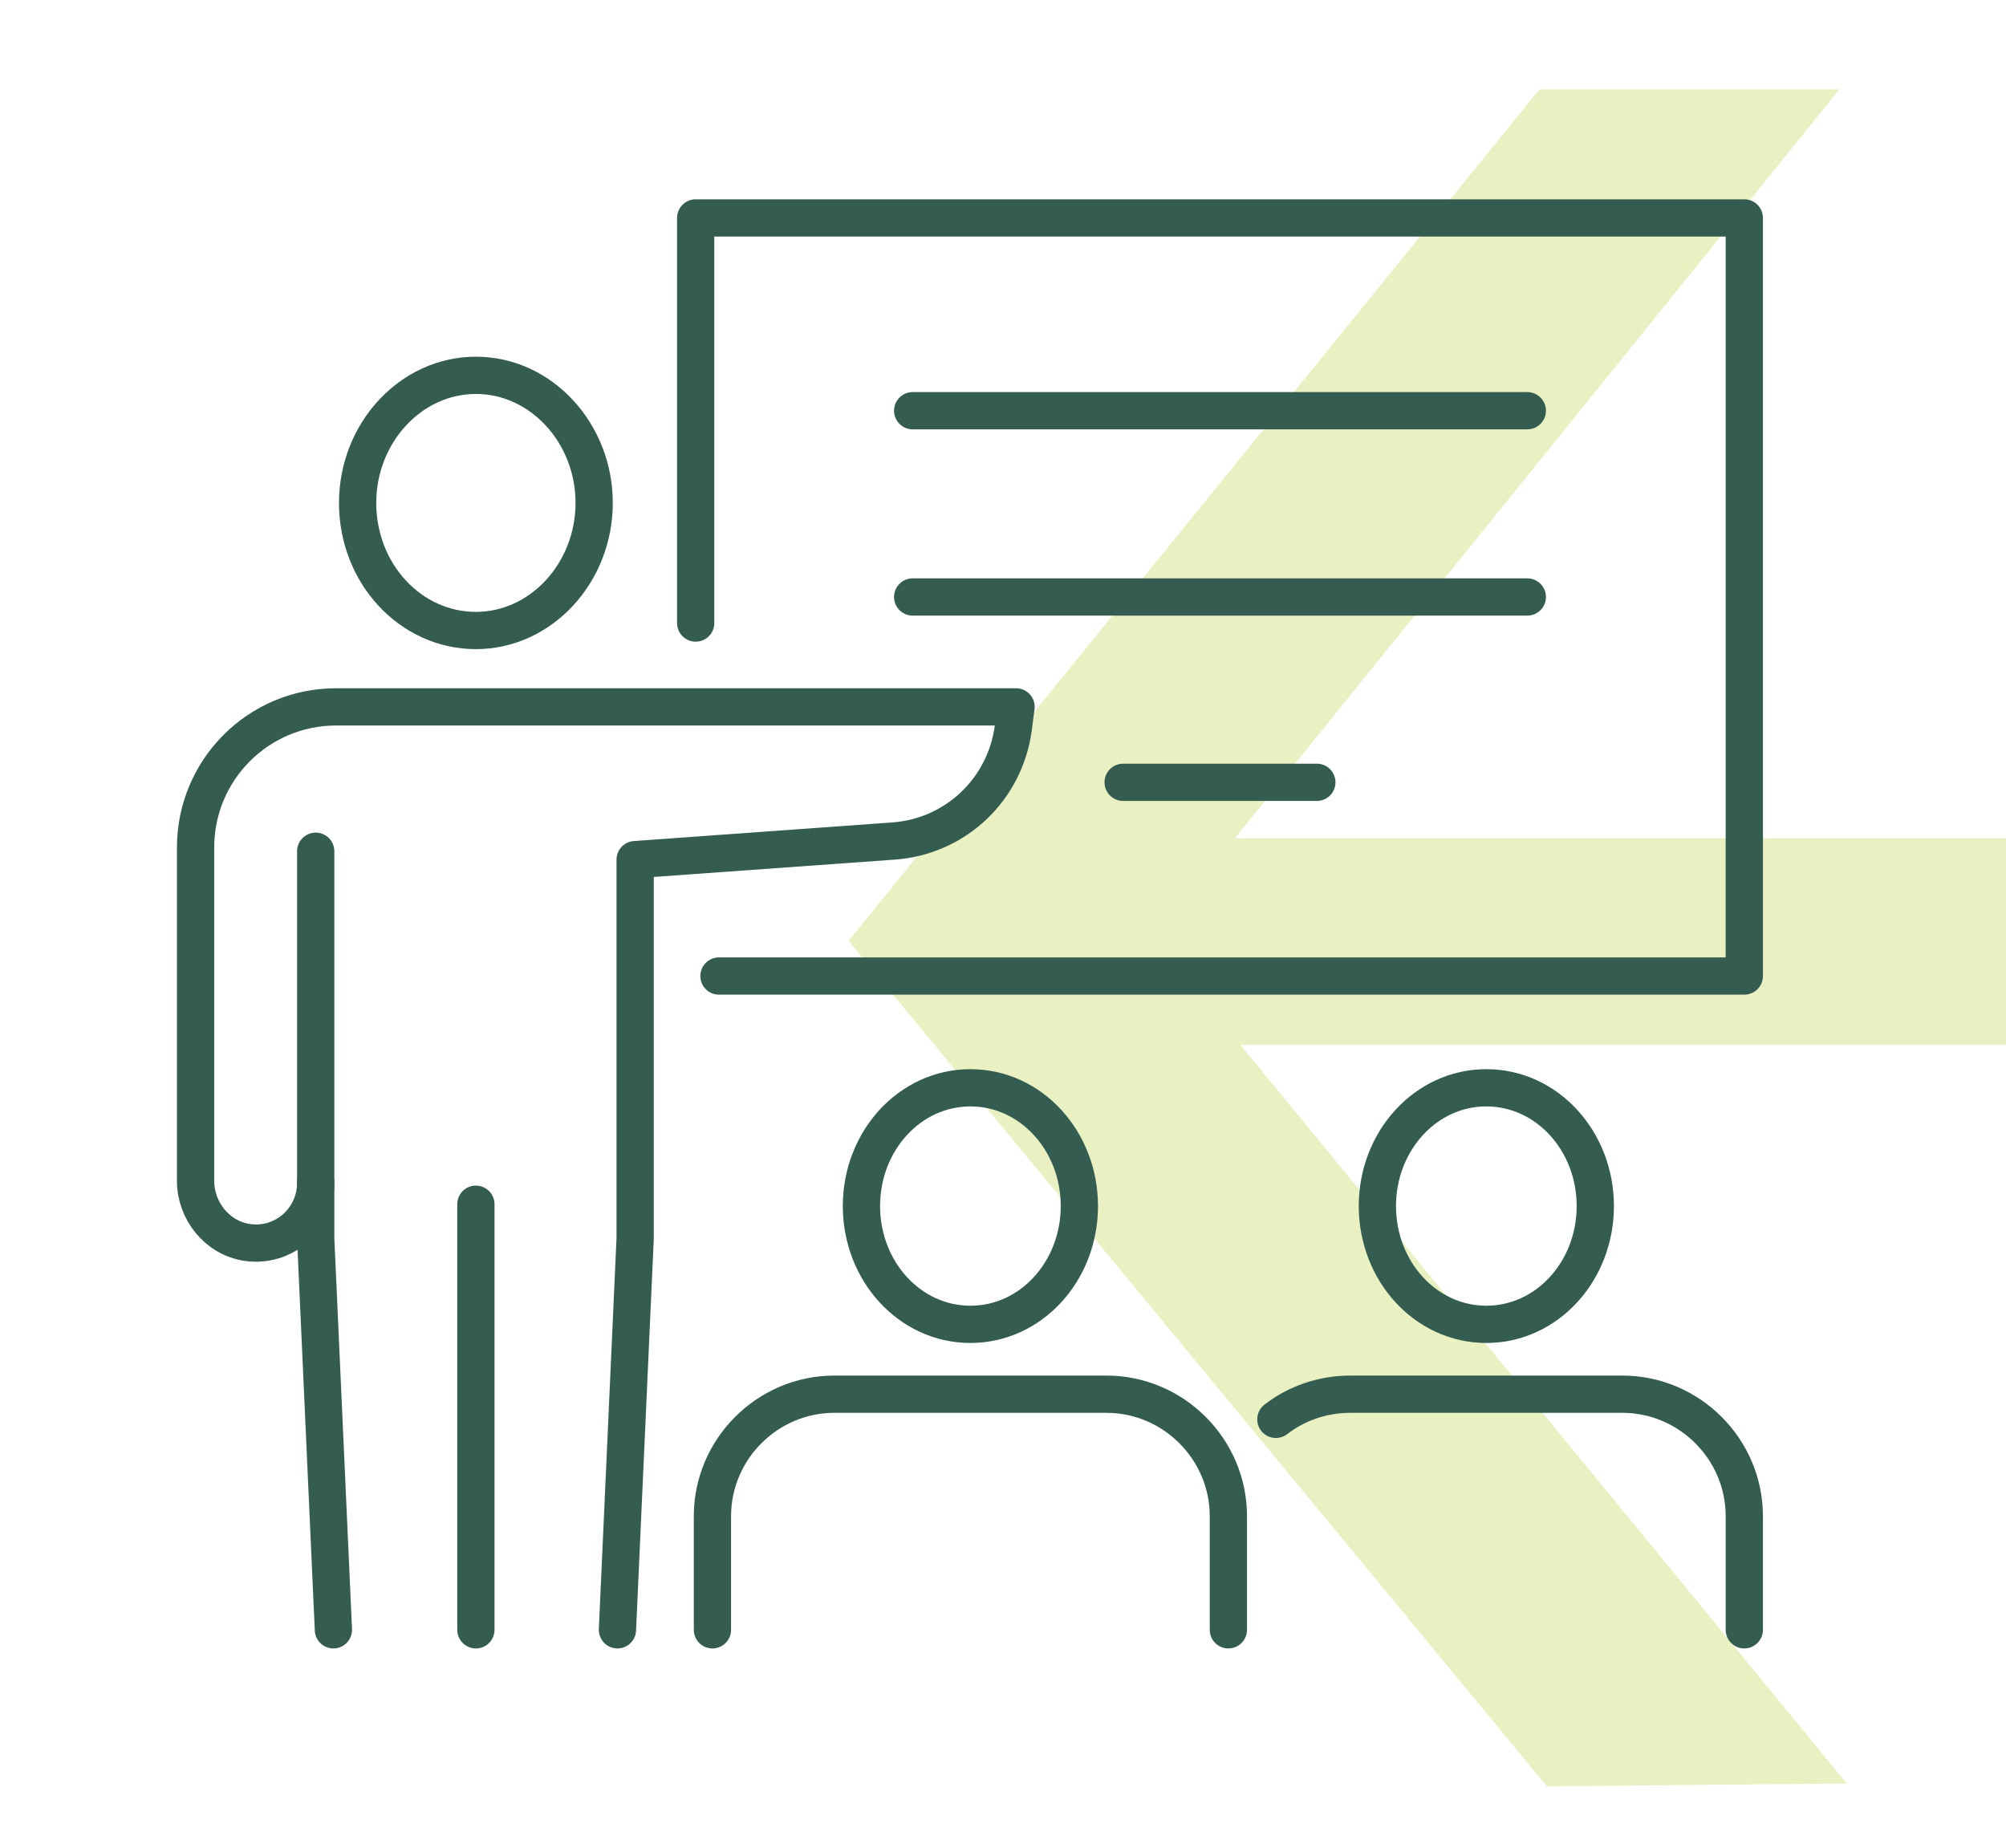 <?xml version="1.0" encoding="UTF-8"?><svg id="_Õ__1" xmlns="http://www.w3.org/2000/svg" viewBox="0 0 215.4 198.4"><defs><style>.cls-1{fill:none;stroke:#345c50;stroke-linecap:round;stroke-linejoin:round;stroke-width:4px;}.cls-2{fill:#c9dd6a;isolation:isolate;opacity:.4;stroke-width:0px;}</style></defs><polygon class="cls-2" points="215.6 90 132.6 90 197.5 9.6 165.3 9.6 91.3 100.8 91.1 101 166.1 191.8 198.3 191.5 133.2 112.2 215.6 112.2 215.6 90"/><path class="cls-1" d="m92.5,129.5c0,7,5.2,12.7,11.7,12.7s11.7-5.7,11.7-12.7-5.2-12.7-11.7-12.7-11.7,5.7-11.7,12.7Z"/><path class="cls-1" d="m131.9,175v-12.2c0-7.2-5.9-13.1-13.1-13.1h-29.2c-7.2,0-13.1,5.9-13.1,13.1v12.2"/><path class="cls-1" d="m147.9,129.5c0,7,5.2,12.7,11.7,12.7s11.7-5.7,11.7-12.7-5.2-12.7-11.7-12.7-11.7,5.7-11.7,12.7Z"/><path class="cls-1" d="m187.3,175v-12.2c0-7.2-5.9-13.1-13.1-13.1h-29.2c-3,0-5.8,1-8,2.7"/><line class="cls-1" x1="98" y1="44.1" x2="164" y2="44.1"/><line class="cls-1" x1="98" y1="64.1" x2="164" y2="64.1"/><line class="cls-1" x1="120.6" y1="84" x2="141.4" y2="84"/><polyline class="cls-1" points="77.2 104.8 187.3 104.8 187.3 23.4 74.7 23.4 74.7 66.9"/><path class="cls-1" d="m38.4,54c0,7.6,5.7,13.7,12.7,13.7s12.7-6.2,12.7-13.7-5.7-13.7-12.7-13.7-12.7,6.2-12.7,13.7Z"/><polyline class="cls-1" points="33.9 91.4 33.9 133 35.8 175"/><path class="cls-1" d="m66.3,175l1.9-42v-40.7l27.8-2c6.6-.5,11.9-5.5,12.8-12.1l.3-2.3H36.1c-8.4,0-15.1,6.8-15.1,15.1v35.8c0,3.2,2.3,6.1,5.5,6.6,4,.6,7.4-2.5,7.4-6.4"/><line class="cls-1" x1="51.1" y1="129.3" x2="51.1" y2="175"/></svg>